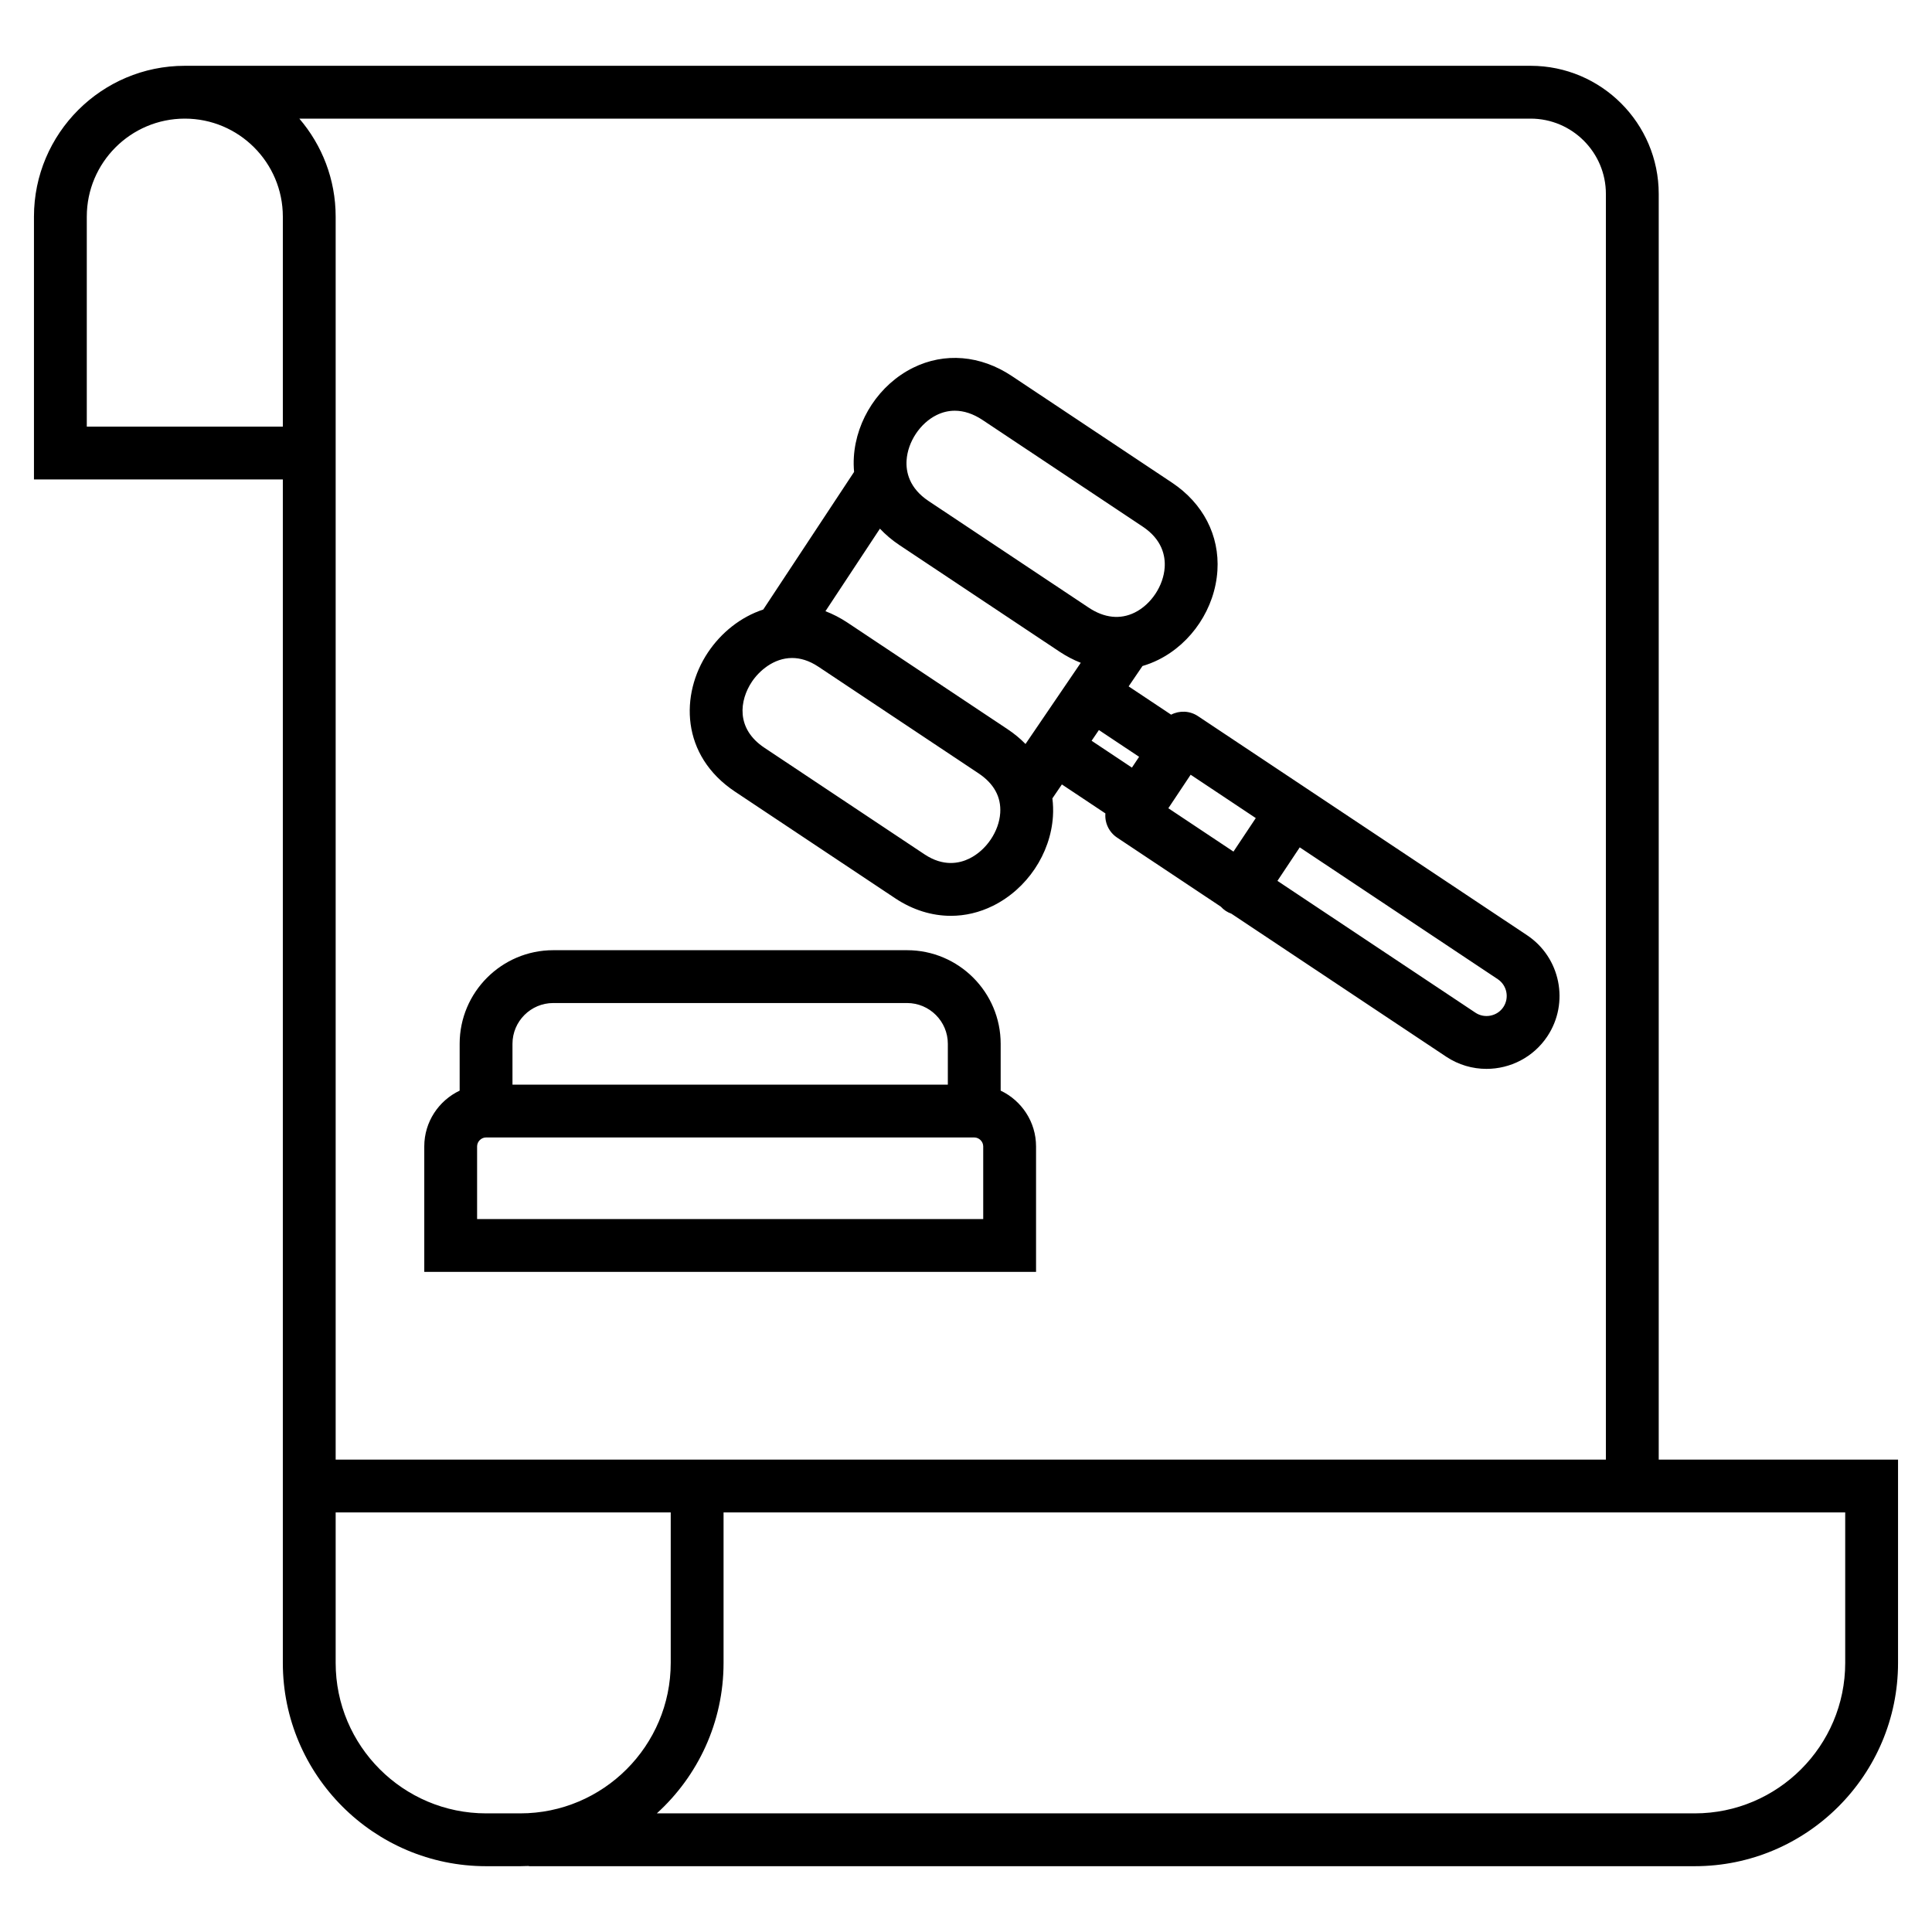 <svg xmlns="http://www.w3.org/2000/svg" id="Layer_1" viewBox="0 0 512 512" data-name="Layer 1"><path d="m439.579 386.812v-335.419c0-18.723-15.232-33.956-33.955-33.956h-356.647c-22.043 0-39.977 17.934-39.977 39.977v69.648h65.954v313.625c0 29.707 24.168 53.875 53.875 53.875h9.046c.773 0 1.54-.026 2.306-.059v.059h308.944c29.707 0 53.875-24.168 53.875-53.875v-53.875zm-416.579-329.398c0-14.324 11.653-25.977 25.978-25.977s25.977 11.653 25.977 25.977v55.648h-51.955zm65.954 69.648v-69.648c0-9.911-3.633-18.984-9.628-25.977h326.297c11.003 0 19.955 8.952 19.955 19.956v335.419h-336.624zm39.875 353.5c-21.987 0-39.875-17.888-39.875-39.875v-39.875h88.796v39.875c0 21.987-17.888 39.875-39.875 39.875zm360.171-39.875c0 21.987-17.888 39.875-39.875 39.875h-275.059c10.857-9.863 17.684-24.087 17.684-39.875v-39.875h297.25zm-214.436-136.873c0-6.523-3.844-12.151-9.376-14.783v-12.406c0-13.682-11.131-24.812-24.812-24.812h-93.75c-13.682 0-24.813 11.131-24.813 24.812v12.406c-5.533 2.631-9.376 8.259-9.376 14.783v33.249h162.128v-33.249zm-138.752-27.189c0-5.962 4.851-10.812 10.813-10.812h93.75c5.962 0 10.812 4.851 10.812 10.812v10.812h-115.375zm124.752 46.438h-134.128v-19.249c0-1.288 1.088-2.376 2.376-2.376h129.375c1.288 0 2.376 1.088 2.376 2.376v19.249zm-65.76-113.258 42.441 28.255c4.632 3.084 9.697 4.643 14.745 4.643 3.789 0 7.57-.879 11.148-2.651 9.027-4.47 15.27-13.786 15.905-23.733.103-1.608.045-3.19-.15-4.738l2.517-3.698 11.534 7.679c-.054.649-.022 1.307.109 1.956.365 1.82 1.438 3.421 2.984 4.45l27.5 18.308c.378.414.805.795 1.292 1.119.476.317.981.55 1.496.737l56.922 37.895c3.287 2.188 7.005 3.235 10.686 3.235 6.257 0 12.404-3.027 16.125-8.615 5.908-8.875 3.495-20.901-5.38-26.81l-87.211-58.06c-2.196-1.462-4.917-1.518-7.105-.384l-11.263-7.498 3.673-5.397c1.411-.412 2.801-.951 4.159-1.623 8.9-4.407 15.061-13.689 15.697-23.646.596-9.333-3.794-17.835-12.044-23.328l-42.441-28.255c-8.29-5.519-17.826-6.317-26.164-2.188-8.899 4.408-15.061 13.689-15.696 23.646-.086 1.34-.057 2.659.06 3.959l-24.07 36.466c-6.002 1.968-11.181 6.147-14.679 11.401-7.353 11.044-7.236 27.256 7.211 36.875zm120.731-4.496 17.259 11.49-5.914 8.883-17.259-11.49zm82.869 61.58c-.782 1.175-1.988 1.978-3.395 2.26s-2.829.007-4.004-.775l-52.472-34.933 5.914-8.883 52.472 34.933c2.449 1.63 3.115 4.95 1.484 7.399zm-96.528-66.326-1.904 2.859-10.685-7.114 1.933-2.84 10.656 7.094zm-61.623-78.567c.312-4.901 3.577-9.833 7.938-11.993 1.562-.774 3.186-1.159 4.84-1.159 2.417 0 4.899.822 7.353 2.455l42.441 28.255c5.168 3.441 6.023 7.763 5.831 10.782-.313 4.901-3.577 9.833-7.939 11.993-3.843 1.903-8.06 1.456-12.192-1.296l-42.441-28.255c-5.168-3.441-6.023-7.763-5.831-10.782zm-1.927 22.436 42.441 28.255c1.831 1.219 3.723 2.203 5.649 2.959l-14.645 21.516c-1.391-1.414-2.957-2.722-4.709-3.888l-42.442-28.255c-1.951-1.299-3.914-2.298-5.869-3.043l14.439-21.875c1.494 1.588 3.205 3.045 5.136 4.331zm-39.08 36.257c1.883-2.828 5.736-6.314 10.67-6.314 2.136 0 4.476.654 6.945 2.297l42.442 28.255c4.098 2.728 6.038 6.26 5.768 10.499-.312 4.892-3.662 9.859-8.146 12.08-2.687 1.331-6.935 2.22-11.921-1.099l-42.441-28.255c-7.642-5.087-6.562-12.587-3.316-17.463z"></path></svg>